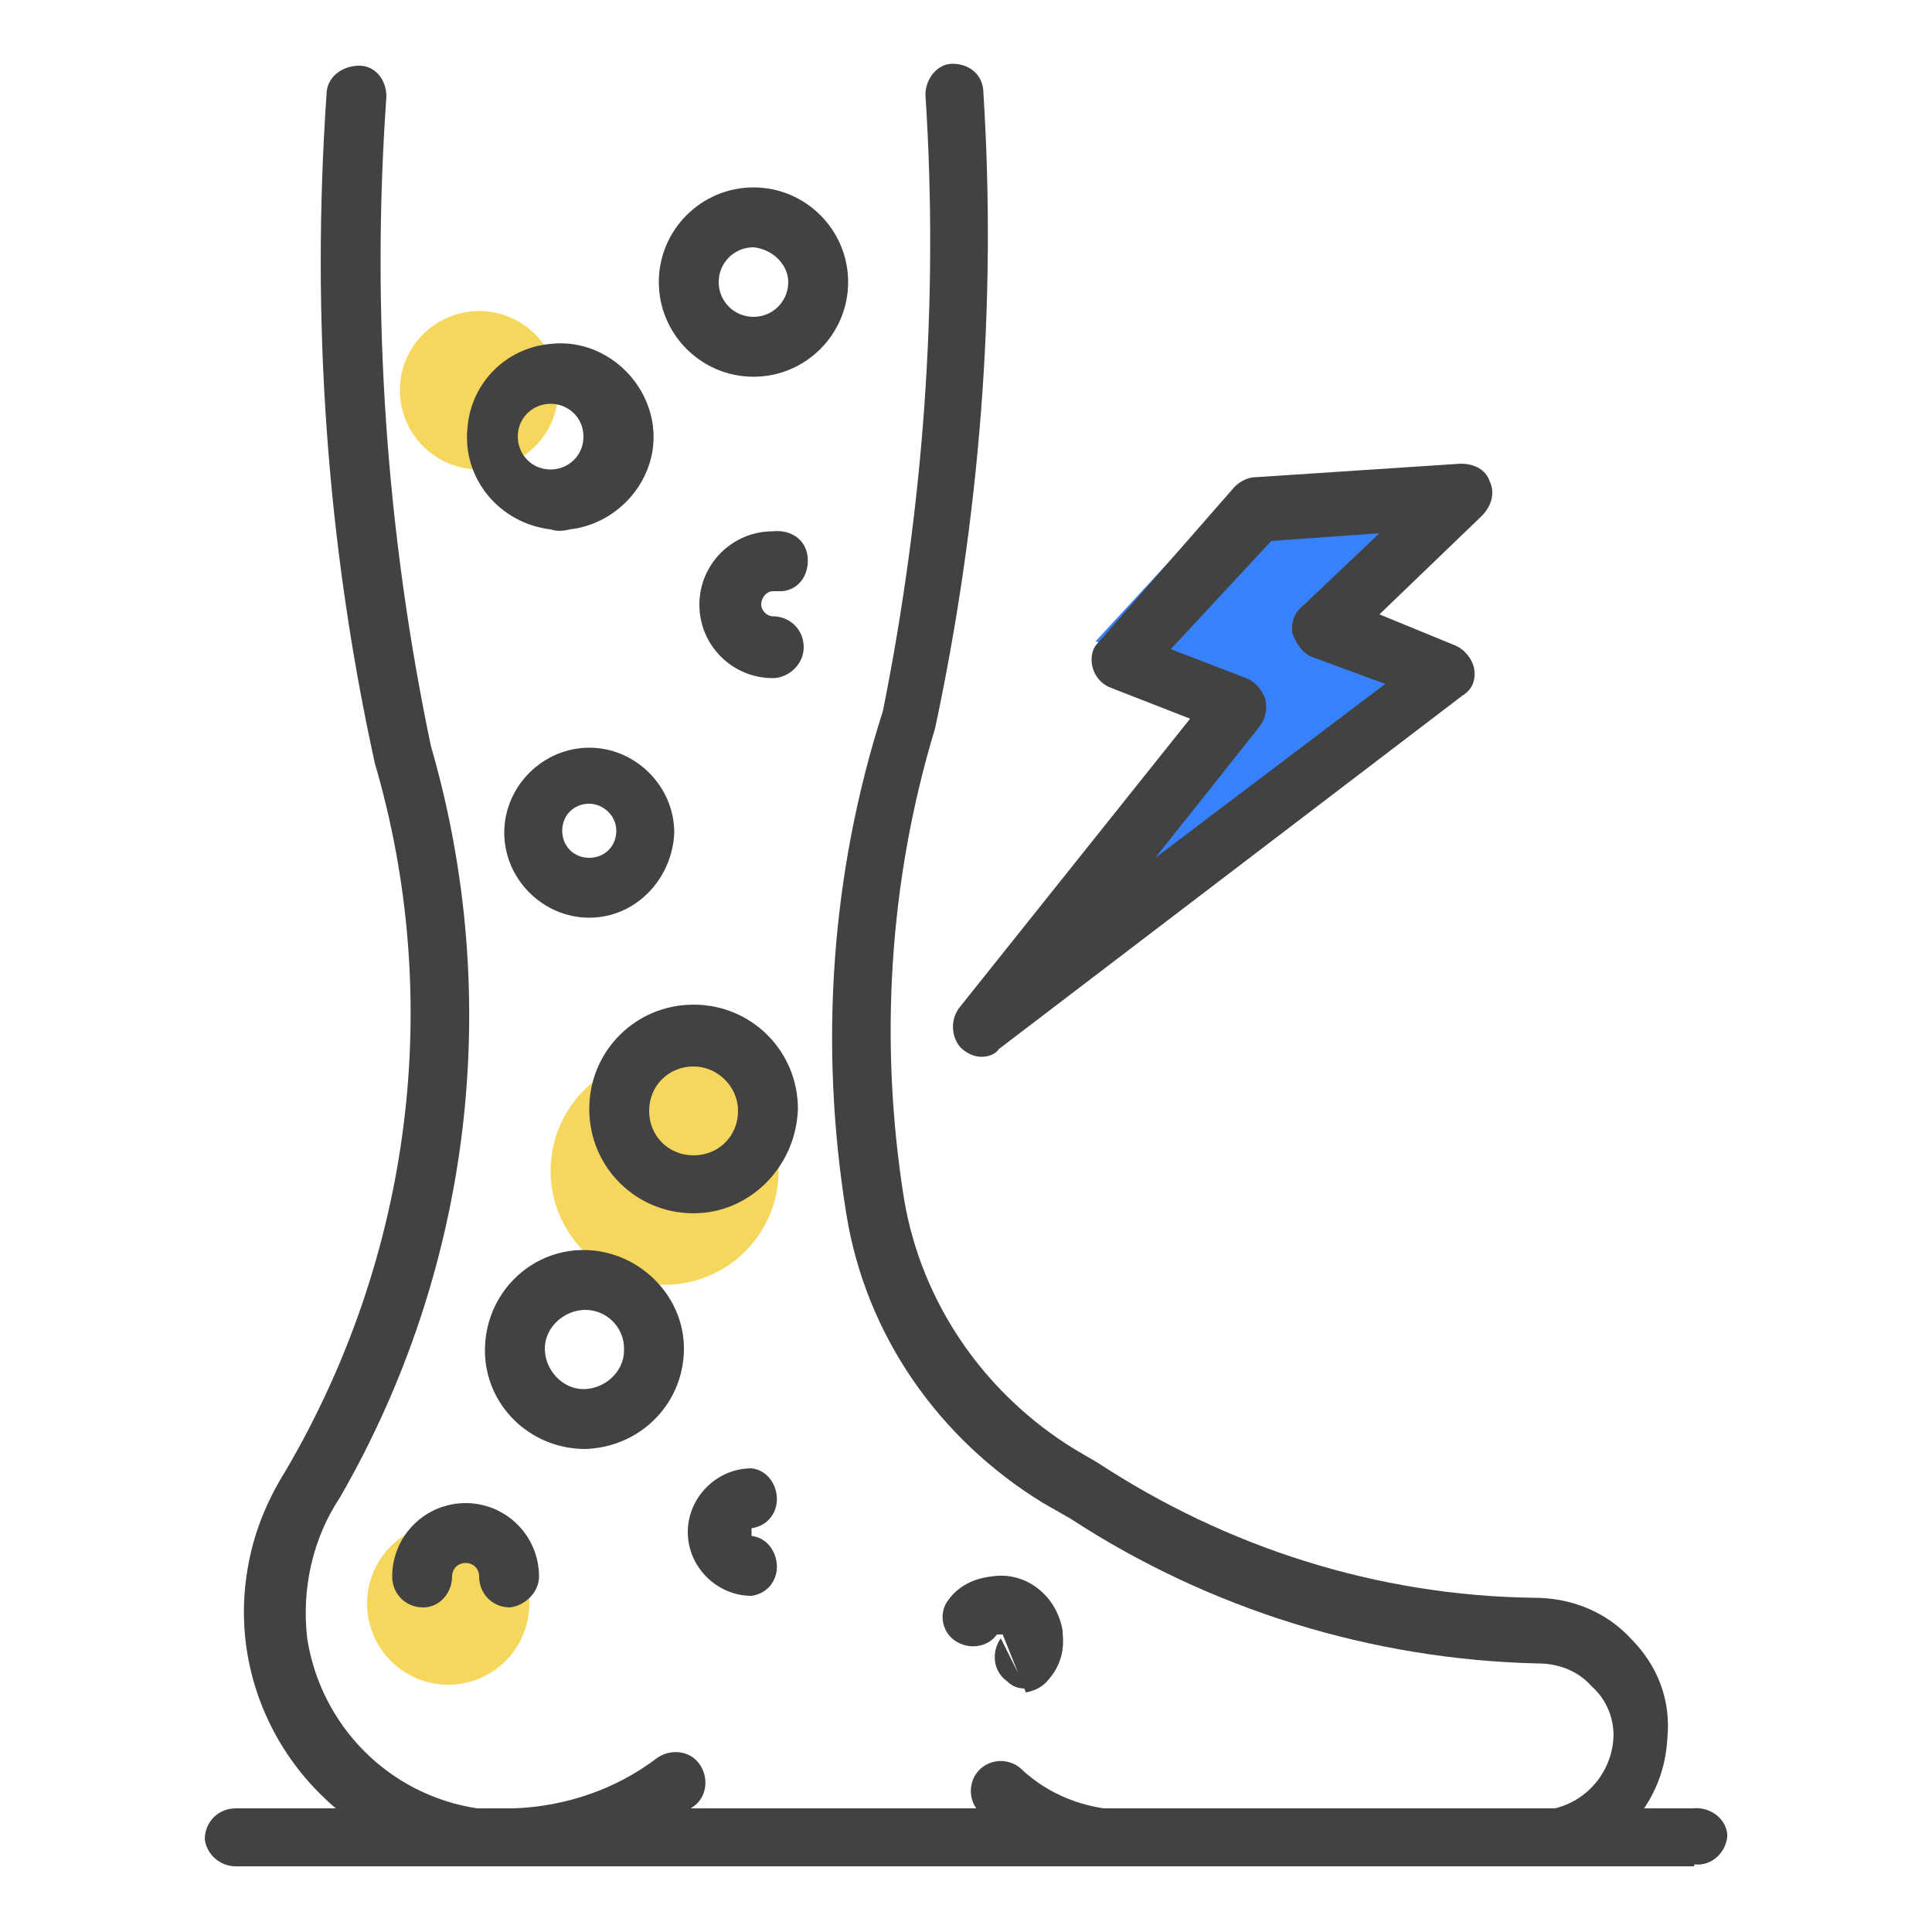<?xml version="1.0" encoding="utf-8"?>
<!-- Generator: Adobe Illustrator 25.4.1, SVG Export Plug-In . SVG Version: 6.00 Build 0)  -->
<svg version="1.1" id="레이어_1" xmlns="http://www.w3.org/2000/svg" xmlns:xlink="http://www.w3.org/1999/xlink" x="0px"
	 y="0px" viewBox="0 0 100 100" style="enable-background:new 0 0 100 100;" xml:space="preserve">
<style type="text/css">
	.st0{fill:#F5D75D;}
	.st1{fill:#3781FA;}
	.st2{fill:#424242;}
</style>
<g id="레이어_2_00000172402464887236874470000012941854388383529348_">
	<g id="Layer_1">
		<circle class="st0" cx="24.8" cy="20.2" r="4.1"/>
		<circle class="st0" cx="34.4" cy="60.6" r="5.9"/>
		<circle class="st0" cx="23.2" cy="83" r="4.2"/>
		<polygon class="st1" points="56.7,33.2 63.9,25.4 71.4,27.6 71.4,31.9 75.3,33.5 53.7,50.8 64.5,35.1 		"/>
		<path class="st2" d="M26.3,96.6h-0.9H24c-7.3-1.1-12.4-8-11.2-15.3c0.3-1.9,1-3.6,2-5.2c6.5-11.1,8.2-24.3,4.6-36.6
			c-2.5-11.4-3.3-23-2.5-34.6c0-0.9,0.8-1.5,1.7-1.5c0,0,0,0,0,0C19.4,3.4,20,4.1,20,5c0,0,0,0,0,0c-0.8,11.3,0,22.6,2.3,33.6
			c3.8,13.1,2.1,27.1-4.7,38.9c-1.4,2.1-2,4.7-1.7,7.3c0.7,4.5,4.2,8.1,8.8,8.8h1.3h0.6c2.7-0.1,5.3-1,7.4-2.6
			c0.7-0.5,1.7-0.4,2.2,0.3c0.5,0.7,0.4,1.7-0.3,2.2C33,95.5,29.7,96.6,26.3,96.6z"/>
		<path class="st2" d="M79.2,96.6H57.9c-2.7,0-5.2-1-7.2-2.8c-0.6-0.6-0.6-1.6,0-2.2c0,0,0,0,0,0c0.6-0.6,1.6-0.6,2.2,0
			c1.4,1.3,3.2,2,5.2,2.1h21.3c2.1,0.1,3.9-1.5,4.1-3.6c0.1-1-0.3-2.1-1.1-2.8c-0.7-0.8-1.7-1.2-2.8-1.2c-8.6-0.2-17-2.8-24.2-7.5
			L54,77.8c-5.4-3.3-9.2-8.7-10.2-15c-1.4-8.7-0.8-17.6,1.9-26c2.1-10.5,2.9-21.2,2.2-31.9c0-0.8,0.6-1.6,1.4-1.6c0,0,0,0,0,0
			c0.9,0,1.6,0.6,1.6,1.5c0.7,11-0.2,22.1-2.5,32.9C46,45.6,45.5,54,46.8,62.1c0.9,5.3,4.1,10,8.8,12.9l1.2,0.7
			c6.7,4.4,14.5,6.9,22.6,7c1.9,0,3.7,0.7,5,2.1c1.4,1.4,2.1,3.2,1.9,5.2C86.1,93.8,83,96.7,79.2,96.6z"/>
		<path class="st2" d="M87.6,96.6H12.2c-0.8,0-1.5-0.6-1.6-1.4c0-0.9,0.7-1.6,1.6-1.6c0,0,0,0,0,0h75.4c0.9-0.1,1.7,0.5,1.8,1.3
			c0,0.1,0,0.2,0,0.2c-0.1,0.8-0.8,1.5-1.7,1.4C87.7,96.6,87.7,96.6,87.6,96.6z"/>
		<path class="st2" d="M26.4,83.2c-0.9,0-1.6-0.7-1.6-1.6l0,0c0-0.4-0.3-0.7-0.7-0.7c-0.4,0-0.7,0.3-0.7,0.7c0,0.8-0.6,1.6-1.5,1.6
			c0,0,0,0,0,0c-0.9,0-1.6-0.7-1.6-1.6l0,0c0-2.1,1.7-3.8,3.8-3.8c2.1,0,3.8,1.7,3.8,3.8c0,0,0,0,0,0C27.9,82.4,27.2,83.1,26.4,83.2
			z"/>
		<path class="st2" d="M30.3,75c-2.9,0-5.2-2.3-5.2-5.1c0-2.9,2.3-5.2,5.1-5.2s5.2,2.3,5.2,5.1c0,0,0,0,0,0
			C35.4,72.6,33.2,74.9,30.3,75C30.3,75,30.3,75,30.3,75z M30.3,67.8c-1.1,0-2.1,0.9-2.1,2c0,1.1,0.9,2.1,2,2.1c1.1,0,2.1-0.9,2.1-2
			c0,0,0-0.1,0-0.1C32.3,68.7,31.4,67.8,30.3,67.8L30.3,67.8z"/>
		<path class="st2" d="M38.9,82.6c-1.8,0-3.3-1.5-3.3-3.3c0-1.8,1.5-3.3,3.3-3.3c0.9,0.1,1.4,1,1.3,1.8c-0.1,0.7-0.6,1.2-1.3,1.3
			 M38.9,79.5c0.9,0.1,1.4,1,1.3,1.8c-0.1,0.7-0.6,1.2-1.3,1.3V79.5z"/>
		<path class="st2" d="M35.9,62.8c-3,0-5.4-2.4-5.4-5.4s2.4-5.4,5.4-5.4s5.4,2.4,5.4,5.4C41.2,60.4,38.8,62.8,35.9,62.8z M35.9,55.2
			c-1.3,0-2.3,1-2.3,2.3c0,1.3,1,2.3,2.3,2.3s2.3-1,2.3-2.3C38.2,56.2,37.1,55.2,35.9,55.2L35.9,55.2z"/>
		<path class="st2" d="M30.5,47.5c-2.4,0-4.4-2-4.4-4.4c0-2.4,2-4.4,4.4-4.4s4.4,2,4.4,4.4C34.8,45.5,32.9,47.5,30.5,47.5z
			 M30.5,41.6c-0.8,0-1.4,0.6-1.4,1.4c0,0.8,0.6,1.4,1.4,1.4c0.8,0,1.4-0.6,1.4-1.4S31.2,41.6,30.5,41.6z"/>
		<path class="st2" d="M40,35.1c-2.1,0-3.8-1.7-3.8-3.8s1.7-3.8,3.8-3.8c0.9-0.1,1.7,0.4,1.8,1.3s-0.4,1.7-1.3,1.8
			c-0.2,0-0.4,0-0.5,0c-0.3,0-0.6,0.3-0.6,0.7c0,0.3,0.3,0.6,0.6,0.6c0.9,0,1.6,0.7,1.6,1.6S40.8,35.1,40,35.1z"/>
		<path class="st2" d="M28.5,27.4c-2.6-0.3-4.6-2.6-4.3-5.3c0.2-2.3,2-4.1,4.3-4.3c2.6-0.3,5,1.7,5.3,4.3s-1.7,5-4.3,5.3
			C29.1,27.5,28.8,27.5,28.5,27.4z M28.5,20.9c-0.9,0-1.7,0.7-1.7,1.7c0,0.9,0.7,1.7,1.7,1.7c0.9,0,1.7-0.7,1.7-1.7
			C30.2,21.6,29.4,20.9,28.5,20.9L28.5,20.9z"/>
		<path class="st2" d="M39,19.5c-2.7,0-4.9-2.2-4.9-4.9s2.2-4.9,4.9-4.9c2.7,0,4.9,2.2,4.9,4.9l0,0C43.9,17.3,41.7,19.5,39,19.5z
			 M39,12.8c-1,0-1.8,0.8-1.8,1.8c0,1,0.8,1.8,1.8,1.8c1,0,1.8-0.8,1.8-1.8C40.8,13.7,40,12.9,39,12.8C39,12.8,39,12.8,39,12.8z"/>
		<path class="st2" d="M53.1,87.4c-0.4,0-0.7-0.1-1-0.4c-0.7-0.5-0.8-1.5-0.3-2.2 M51.9,84.6c0,0-0.2,0-0.3,0
			c-0.5,0.7-1.5,0.8-2.2,0.3c-0.7-0.5-0.8-1.5-0.3-2.1c0,0,0,0,0,0c0.5-0.7,1.3-1.1,2.2-1.2c1.8-0.3,3.4,1,3.7,2.8c0,0,0,0.1,0,0.1
			c0.1,0.9-0.1,1.7-0.7,2.4c-0.3,0.4-0.7,0.6-1.2,0.7L51.9,84.6z"/>
		<path class="st2" d="M50.8,54.7c-0.4,0-0.8-0.2-1.1-0.5c-0.5-0.6-0.5-1.5,0-2.1l11.9-14.9l-4.1-1.6c-0.8-0.3-1.2-1.2-0.9-2
			c0.1-0.2,0.2-0.3,0.3-0.4l7-8c0.3-0.3,0.7-0.5,1.1-0.5l10.6-0.7c0.7,0,1.3,0.3,1.5,0.9c0.3,0.6,0.1,1.3-0.4,1.8l-5.3,5.1l3.9,1.6
			c0.5,0.2,0.9,0.7,1,1.2c0.1,0.6-0.1,1.1-0.6,1.4L51.7,54.3C51.5,54.6,51.1,54.7,50.8,54.7z M60.6,33.6l3.9,1.5
			c0.5,0.2,0.8,0.6,1,1.1c0.1,0.5,0,1-0.3,1.4l-5.4,6.8l11.9-9L67.9,34c-0.5-0.2-0.8-0.7-1-1.2c-0.1-0.6,0.1-1.1,0.6-1.5l3.9-3.7
			L65.8,28L60.6,33.6z"/>
	</g>
</g>
</svg>
